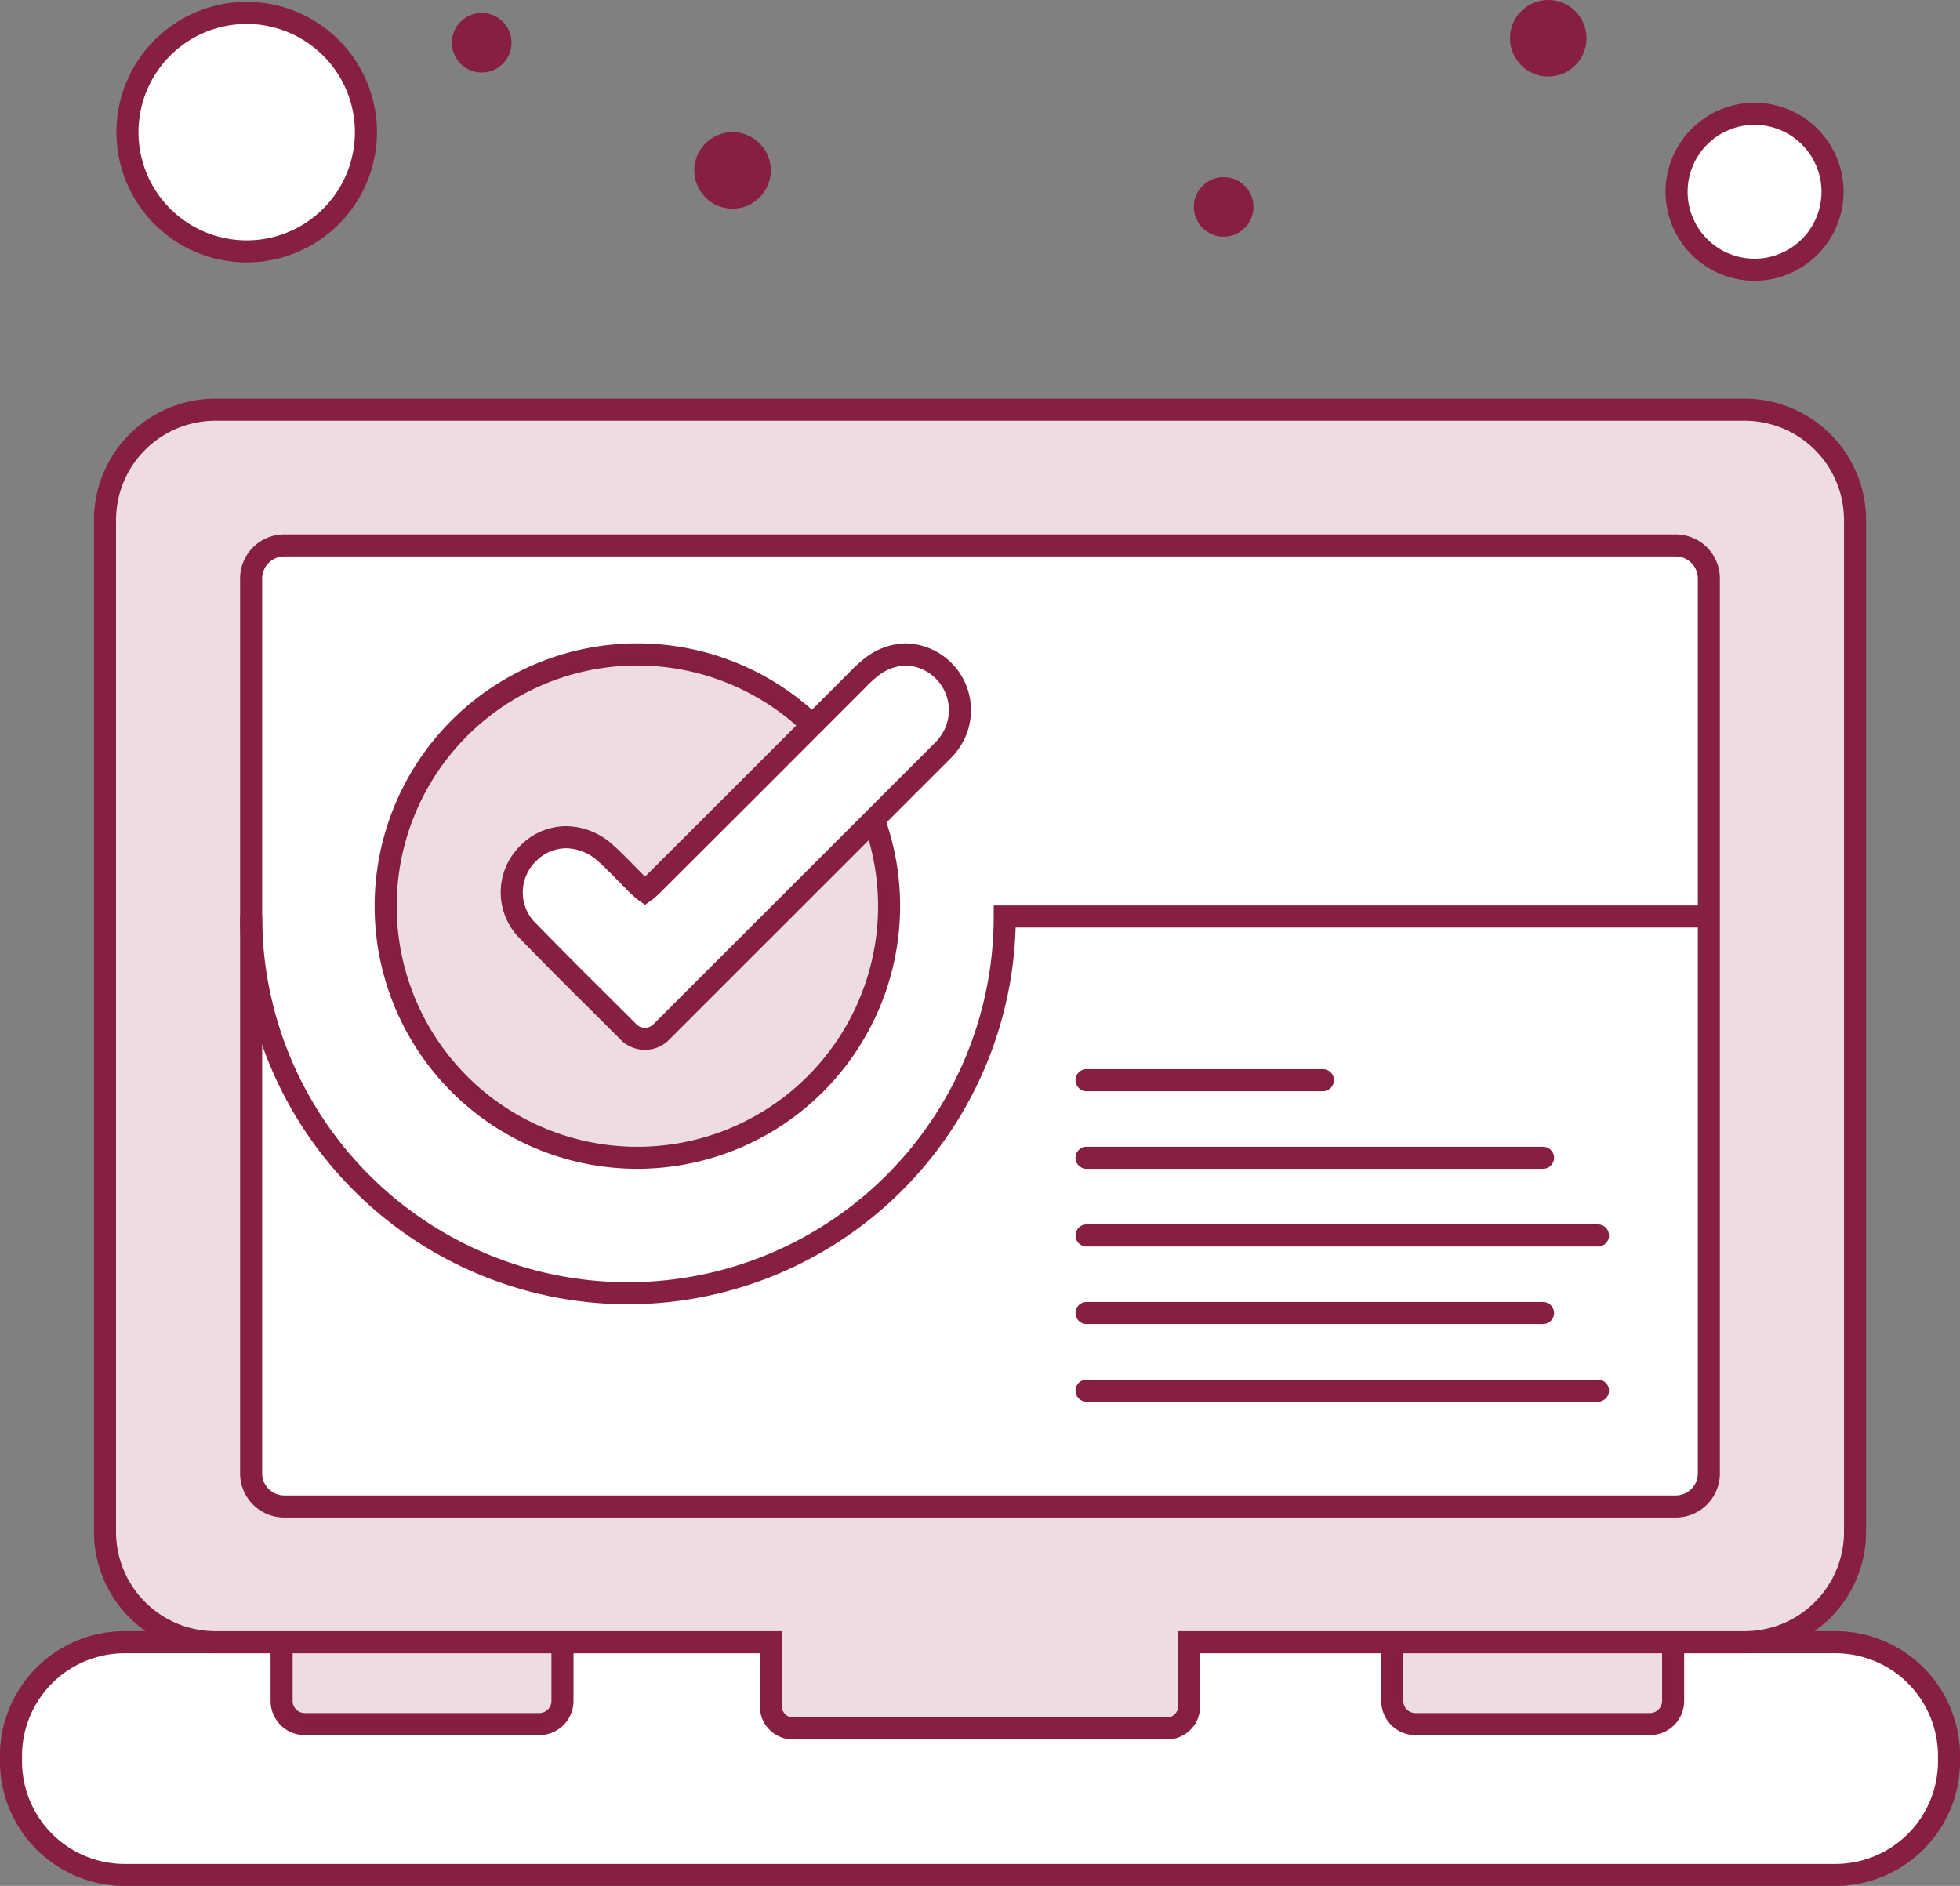 <svg xmlns="http://www.w3.org/2000/svg" width="177.657" height="170.97"><rect width="100%" height="100%" fill="#808080" stroke="none"/><g transform="translate(-351.258 -43)"><rect width="175.657" height="21.094" rx="10.296" transform="translate(352.258 191.876)" fill="#fff"/><path d="M517.619 213.97H362.554a11.308 11.308 0 0 1-11.3-11.3v-.5a11.308 11.308 0 0 1 11.3-11.3h155.065a11.308 11.308 0 0 1 11.3 11.3v.5a11.308 11.308 0 0 1-11.3 11.3Zm-155.065-21.093a9.306 9.306 0 0 0-9.3 9.3v.5a9.306 9.306 0 0 0 9.3 9.3h155.065a9.306 9.306 0 0 0 9.3-9.3v-.5a9.306 9.306 0 0 0-9.3-9.3Z" fill="#861f41"/><path d="M376.784 191.876h25.458v5.326a2.1 2.1 0 0 1-2.1 2.1h-21.258a2.1 2.1 0 0 1-2.1-2.1v-5.326Z" fill="#fff"/><path d="M400.141 200.3h-21.257a3.1 3.1 0 0 1-3.1-3.1v-6.326h27.458v6.326a3.1 3.1 0 0 1-3.101 3.1Zm-22.357-7.426v4.326a1.1 1.1 0 0 0 1.1 1.1h21.257a1.1 1.1 0 0 0 1.1-1.1v-4.326Z" fill="#861f41"/><path d="M376.784 192.264h25.458v5.326a2.1 2.1 0 0 1-2.1 2.1h-21.258a2.1 2.1 0 0 1-2.1-2.1v-5.326Z" fill="#861f41" opacity=".15"/><path d="M477.455 191.876h25.458v5.326a2.1 2.1 0 0 1-2.1 2.1h-21.258a2.1 2.1 0 0 1-2.1-2.1v-5.326Z" fill="#fff"/><path d="M500.812 200.3h-21.256a3.1 3.1 0 0 1-3.1-3.1v-6.326h27.457v6.326a3.1 3.1 0 0 1-3.101 3.1Zm-22.356-7.426v4.326a1.1 1.1 0 0 0 1.1 1.1h21.256a1.1 1.1 0 0 0 1.1-1.1v-4.326Z" fill="#861f41"/><path d="M477.455 191.876h25.458v5.326a2.1 2.1 0 0 1-2.1 2.1h-21.258a2.1 2.1 0 0 1-2.1-2.1v-5.326Z" fill="#861f41" opacity=".15"/><path d="M509.4 80.142H370.775a10 10 0 0 0-10 10v91.734a10 10 0 0 0 10 10h50.357v5.815a2 2 0 0 0 2 2h33.909a2 2 0 0 0 2-2v-5.815H509.4a10 10 0 0 0 10-10V90.142a10 10 0 0 0-10-10Z" fill="#fff"/><path d="M509.4 80.142H370.775a10 10 0 0 0-10 10v91.734a10 10 0 0 0 10 10h50.357v5.815a2 2 0 0 0 2 2h33.909a2 2 0 0 0 2-2v-5.815H509.4a10 10 0 0 0 10-10V90.142a10 10 0 0 0-10-10Z" fill="#861f41" opacity=".15"/><path d="M457.041 200.691h-33.91a3 3 0 0 1-3-3v-4.815h-49.356a11.013 11.013 0 0 1-11-11V90.142a11.013 11.013 0 0 1 11-11H509.4a11.012 11.012 0 0 1 11 11v91.734a11.012 11.012 0 0 1-11 11h-49.359v4.815a3 3 0 0 1-3 3ZM370.775 81.142a9.01 9.01 0 0 0-9 9v91.734a9.01 9.01 0 0 0 9 9h51.356v6.815a1 1 0 0 0 1 1h33.91a1 1 0 0 0 1-1v-6.815H509.4a9.01 9.01 0 0 0 9-9V90.142a9.01 9.01 0 0 0-9-9Z" fill="#861f41"/><rect width="132.13" height="87.126" rx="3" transform="translate(374.022 92.446)" fill="#fff"/><path d="M503.151 180.572h-126.13a4 4 0 0 1-4-4V95.446a4 4 0 0 1 4-4h126.13a4 4 0 0 1 4 4v81.126a4 4 0 0 1-4 4Zm-126.13-87.126a2 2 0 0 0-2 2v81.126a2 2 0 0 0 2 2h126.13a2 2 0 0 0 2-2V95.446a2 2 0 0 0-2-2Z" fill="#861f41"/><path d="M409.031 148.96a23.816 23.816 0 1 1 23.816-23.816 23.842 23.842 0 0 1-23.816 23.816Zm0-45.631a21.816 21.816 0 1 0 21.816 21.815 21.839 21.839 0 0 0-21.816-21.815Z" fill="#861f41"/><circle cx="22.815" cy="22.815" r="22.815" transform="translate(386.216 102.329)" fill="#861f41" opacity=".15"/><path d="M405.562 133.893c-2.206-2.193-4.288-4.264-6.373-6.412a4.941 4.941 0 0 1-.163-7 4.861 4.861 0 0 1 3.547-1.58 5.393 5.393 0 0 1 3.624 1.489c.683.617 1.317 1.264 1.93 1.889.3.305.6.609.9.909a6.314 6.314 0 0 0 .7.616 6.338 6.338 0 0 0 .733-.65q6.01-6 12.012-12l6.492-6.5a11.43 11.43 0 0 1 1.272-1.169 5.223 5.223 0 0 1 3.166-1.156 5.057 5.057 0 0 1 3.876 8.06 5.242 5.242 0 0 1-.633.728l-25.454 25.449a2.084 2.084 0 0 1-2.945 0Z" fill="#fff"/><path d="M409.714 138.174a3.067 3.067 0 0 1-2.177-.9l-2.68-2.674a462.71 462.71 0 0 1-6.385-6.425 5.914 5.914 0 0 1-.173-8.382 5.852 5.852 0 0 1 4.274-1.894 6.376 6.376 0 0 1 4.294 1.747c.7.63 1.334 1.279 1.95 1.907.318.325.61.623.908.917l.026-.026q6.01-5.994 12.01-12l6.492-6.5a12.489 12.489 0 0 1 1.377-1.26 6.2 6.2 0 0 1 3.769-1.358 6.056 6.056 0 0 1 4.7 9.632 6.273 6.273 0 0 1-.747.864l-25.453 25.447a3.071 3.071 0 0 1-2.185.905Zm-7.141-18.274a3.871 3.871 0 0 0-2.82 1.267 3.922 3.922 0 0 0 .154 5.617 507.499 507.499 0 0 0 6.36 6.4l2.682 2.676a1.084 1.084 0 0 0 1.531 0l25.454-25.448a4.345 4.345 0 0 0 .519-.593 4.057 4.057 0 0 0-3.055-6.488 4.245 4.245 0 0 0-2.563.954 10.383 10.383 0 0 0-1.149 1.058l-6.511 6.516q-6 6.006-12.013 12a7.228 7.228 0 0 1-.859.756l-.581.414-.581-.415a7.373 7.373 0 0 1-.819-.718 78.931 78.931 0 0 1-.91-.921c-.619-.63-1.235-1.258-1.887-1.846a4.409 4.409 0 0 0-2.952-1.229Z" fill="#861f41"/><path d="M408.175 161.239a35.2 35.2 0 0 1-35.154-35.154h2a33.154 33.154 0 0 0 66.308 0v-1h64.822v2h-62.836a35.2 35.2 0 0 1-35.14 34.154Z" fill="#861f41"/><path d="M471.167 141.923h-21.423a1 1 0 0 1 0-2h21.423a1 1 0 0 1 0 2ZM491.121 148.96h-41.377a1 1 0 0 1 0-2h41.377a1 1 0 0 1 0 2ZM496.1 156h-46.356a1 1 0 0 1 0-2H496.1a1 1 0 0 1 0 2ZM491.121 163.032h-41.377a1 1 0 0 1 0-2h41.377a1 1 0 0 1 0 2ZM496.1 170.069h-46.356a1 1 0 0 1 0-2H496.1a1 1 0 0 1 0 2Z" fill="#861f41"/><circle cx="10.808" cy="10.808" r="10.808" transform="translate(362.812 44.173)" fill="#fff"/><path d="M373.62 66.788a11.808 11.808 0 1 1 11.807-11.808 11.821 11.821 0 0 1-11.807 11.808Zm0-21.615a9.808 9.808 0 1 0 9.807 9.807 9.818 9.818 0 0 0-9.807-9.807Z" fill="#861f41"/><circle cx="7.066" cy="7.066" r="7.066" transform="translate(503.228 53.317)" fill="#fff"/><path d="M510.294 68.451a8.067 8.067 0 1 1 8.066-8.068 8.076 8.076 0 0 1-8.066 8.068Zm0-14.134a6.067 6.067 0 1 0 6.066 6.066 6.073 6.073 0 0 0-6.066-6.066Z" fill="#861f41"/><circle cx="3.468" cy="3.468" r="3.468" transform="translate(488.125 43)" fill="#861f41"/><circle cx="3.468" cy="3.468" r="3.468" transform="translate(414.19 54.98)" fill="#861f41"/><circle cx="2.702" cy="2.702" r="2.702" transform="translate(459.468 59.054)" fill="#861f41"/><circle cx="2.702" cy="2.702" r="2.702" transform="translate(392.219 44.173)" fill="#861f41"/></g></svg>
